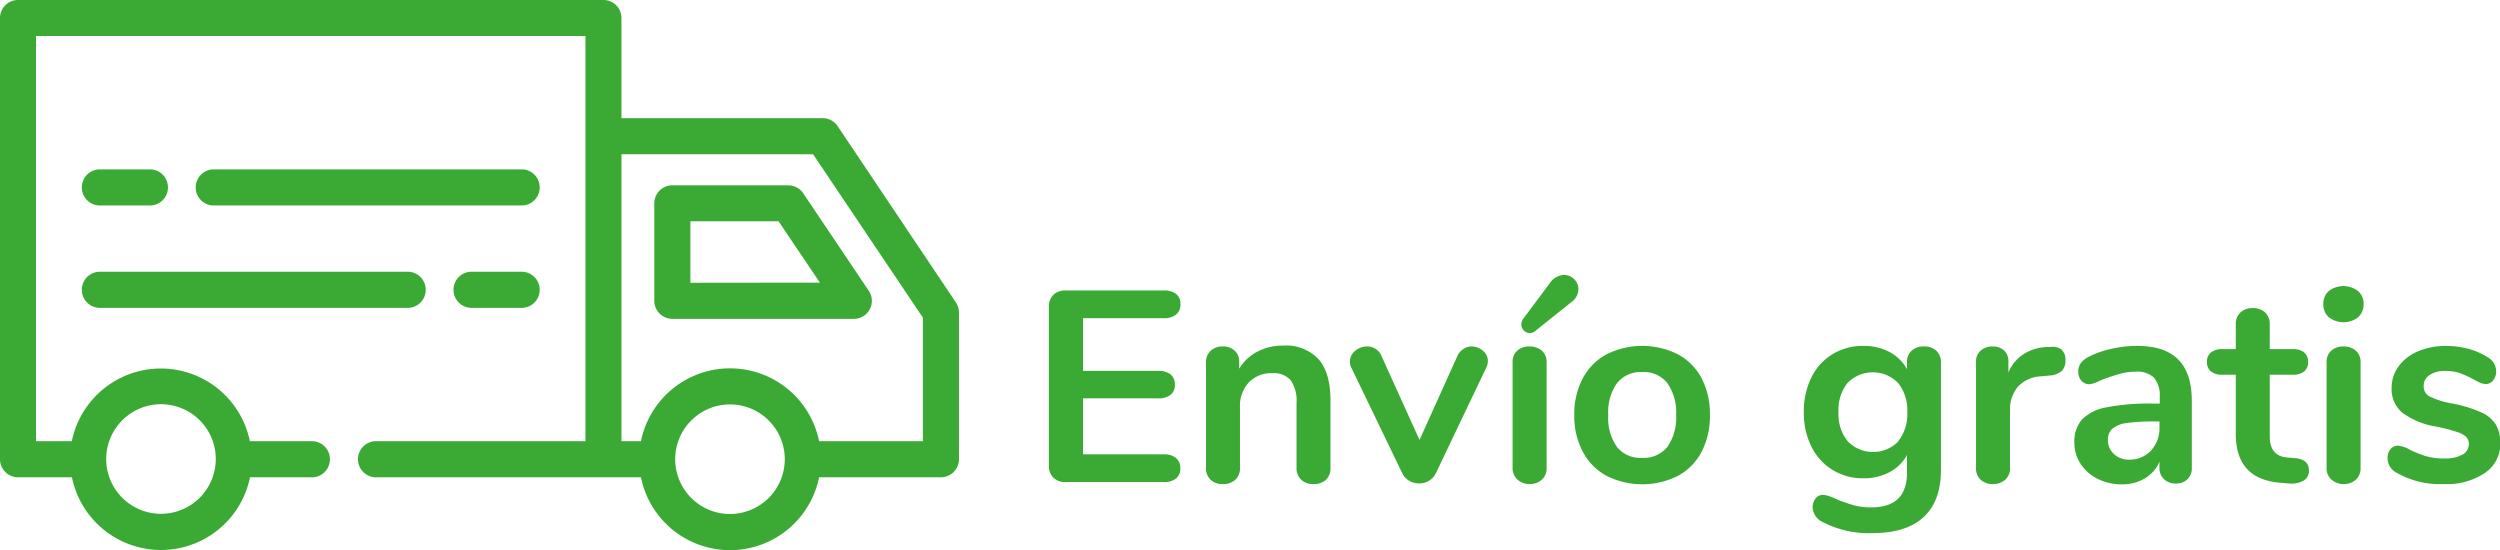<svg id="Capa_1" data-name="Capa 1" xmlns="http://www.w3.org/2000/svg" viewBox="0 0 354.08 77.91"><defs><style>.cls-1{fill:#3aaa35;}</style></defs><title>envio gratis</title><path class="cls-1" d="M127.25,24.62a2.55,2.55,0,0,0-2.12-1.13H96.63V9.3a2.55,2.55,0,0,0-2.55-2.55H11.16A2.55,2.55,0,0,0,8.61,9.3V71.79a2.56,2.56,0,0,0,2.55,2.56H18.8a12.87,12.87,0,0,0,25.22,0h8.6a2.56,2.56,0,1,0,0-5.11H44a12.87,12.87,0,0,0-25.22,0H13.71V11.85H91.53V69.24H61.71a2.56,2.56,0,0,0,0,5.11H99.39a12.87,12.87,0,0,0,25.23,0h17.25a2.56,2.56,0,0,0,2.56-2.56V51a2.56,2.56,0,0,0-.44-1.42ZM31.41,64a7.76,7.76,0,1,1-7.76,7.76A7.77,7.77,0,0,1,31.41,64ZM112,79.55a7.76,7.76,0,1,1,7.76-7.76A7.77,7.77,0,0,1,112,79.55Zm27.32-10.31h-14.7a12.87,12.87,0,0,0-25.23,0H96.63V28.6h27.14l15.55,23.14Z" transform="translate(-8.61 -6.75)"/><path class="cls-1" d="M22.6,35.85H30a2.56,2.56,0,0,0,0-5.11H22.6a2.56,2.56,0,0,0,0,5.11Z" transform="translate(-8.61 -6.75)"/><path class="cls-1" d="M82.65,30.74H38.73a2.56,2.56,0,0,0,0,5.11H82.65a2.56,2.56,0,0,0,0-5.11Z" transform="translate(-8.61 -6.75)"/><path class="cls-1" d="M82.65,45.24H75.24a2.56,2.56,0,0,0,0,5.11h7.41a2.56,2.56,0,0,0,0-5.11Z" transform="translate(-8.61 -6.75)"/><path class="cls-1" d="M22.6,50.35H66.51a2.56,2.56,0,0,0,0-5.11H22.6a2.56,2.56,0,0,0,0,5.11Z" transform="translate(-8.61 -6.75)"/><path class="cls-1" d="M120.24,33H103.83a2.55,2.55,0,0,0-2.55,2.55v13.8a2.56,2.56,0,0,0,2.55,2.56h25.69a2.55,2.55,0,0,0,2.12-4l-9.28-13.8A2.55,2.55,0,0,0,120.24,33Zm-13.85,13.8V38.09h12.49l5.85,8.69Z" transform="translate(-8.61 -6.75)"/><path class="cls-1" d="M157.81,74.41a2.28,2.28,0,0,1-.64-1.73V50.24a2.3,2.3,0,0,1,.64-1.74,2.41,2.41,0,0,1,1.75-.61h13.9a2.7,2.7,0,0,1,1.73.5,1.72,1.72,0,0,1,.61,1.42,1.84,1.84,0,0,1-.61,1.49,2.65,2.65,0,0,1-1.73.52H162v7.46h10.67a2.7,2.7,0,0,1,1.73.5,1.8,1.8,0,0,1,.61,1.47,1.72,1.72,0,0,1-.61,1.42,2.7,2.7,0,0,1-1.73.5H162V71.1h11.44a2.59,2.59,0,0,1,1.73.52,1.83,1.83,0,0,1,.61,1.48,1.74,1.74,0,0,1-.61,1.43,2.7,2.7,0,0,1-1.73.5h-13.9A2.41,2.41,0,0,1,157.81,74.41Z" transform="translate(-8.61 -6.75)"/><path class="cls-1" d="M195.4,57.67q1.65,1.92,1.65,5.81V73a2.25,2.25,0,0,1-.63,1.69,2.43,2.43,0,0,1-1.75.62,2.46,2.46,0,0,1-1.77-.62,2.19,2.19,0,0,1-.66-1.69v-9.2a5,5,0,0,0-.83-3.2,3.18,3.18,0,0,0-2.59-1,4.39,4.39,0,0,0-3.33,1.31,4.83,4.83,0,0,0-1.26,3.5V73a2.19,2.19,0,0,1-.65,1.69,2.5,2.5,0,0,1-1.77.62,2.4,2.4,0,0,1-1.75-.62,2.22,2.22,0,0,1-.64-1.69V58.05a2.13,2.13,0,0,1,.66-1.62,2.46,2.46,0,0,1,1.77-.61,2.28,2.28,0,0,1,1.63.6,2,2,0,0,1,.64,1.55v1a6.46,6.46,0,0,1,2.58-2.42,7.69,7.69,0,0,1,3.66-.85A6.29,6.29,0,0,1,195.4,57.67Z" transform="translate(-8.61 -6.75)"/><path class="cls-1" d="M215.9,56.17a1.91,1.91,0,0,1,1.13-.35,2.43,2.43,0,0,1,1.6.6,1.86,1.86,0,0,1,.71,1.48,2.09,2.09,0,0,1-.23.92L212,73.72a2.56,2.56,0,0,1-1,1.12,2.73,2.73,0,0,1-1.41.38,2.83,2.83,0,0,1-1.4-.38,2.47,2.47,0,0,1-1-1.12L200,58.82a1.93,1.93,0,0,1,.56-2.39,2.62,2.62,0,0,1,1.71-.61,2.15,2.15,0,0,1,2,1.35l5.39,11.89,5.35-11.86A2.28,2.28,0,0,1,215.9,56.17Z" transform="translate(-8.61 -6.75)"/><path class="cls-1" d="M223.52,74.66a2.17,2.17,0,0,1-.68-1.71V58.09a2.1,2.1,0,0,1,.68-1.69,2.51,2.51,0,0,1,1.71-.58,2.59,2.59,0,0,1,1.73.58,2.08,2.08,0,0,1,.7,1.69V73a2.15,2.15,0,0,1-.7,1.71,2.55,2.55,0,0,1-1.73.6A2.48,2.48,0,0,1,223.52,74.66Zm1.83-20.73a1.24,1.24,0,0,1-.91-.36,1.22,1.22,0,0,1-.36-.87,1.49,1.49,0,0,1,.3-.85l3.74-5a2.55,2.55,0,0,1,2-1.16,2,2,0,0,1,1.44.6,1.93,1.93,0,0,1,.6,1.41,2.25,2.25,0,0,1-1,1.84l-5,4A1.39,1.39,0,0,1,225.35,53.93Z" transform="translate(-8.61 -6.75)"/><path class="cls-1" d="M236.14,74.14a8.21,8.21,0,0,1-3.36-3.42,10.82,10.82,0,0,1-1.2-5.2,10.71,10.71,0,0,1,1.2-5.18,8.22,8.22,0,0,1,3.36-3.4,11.29,11.29,0,0,1,10.13,0,8.19,8.19,0,0,1,3.35,3.4,10.94,10.94,0,0,1,1.17,5.18,11,11,0,0,1-1.17,5.2,8.18,8.18,0,0,1-3.35,3.42,11.29,11.29,0,0,1-10.13,0Zm8.61-4.08A7.14,7.14,0,0,0,246,65.52,7.16,7.16,0,0,0,244.75,61a4.27,4.27,0,0,0-3.54-1.56A4.33,4.33,0,0,0,237.64,61a7.1,7.1,0,0,0-1.25,4.52,7.08,7.08,0,0,0,1.24,4.54,4.26,4.26,0,0,0,3.54,1.54A4.32,4.32,0,0,0,244.75,70.06Z" transform="translate(-8.61 -6.75)"/><path class="cls-1" d="M282.86,56.43a2.21,2.21,0,0,1,.65,1.66V73.3q0,4.42-2.46,6.69c-1.65,1.52-4.07,2.27-7.28,2.27a14.13,14.13,0,0,1-7-1.57,2.43,2.43,0,0,1-1.43-2,2.07,2.07,0,0,1,.41-1.35,1.3,1.3,0,0,1,1.05-.5,2.82,2.82,0,0,1,.85.17c.33.12.68.25,1,.41a21.67,21.67,0,0,0,2.48.88,9.15,9.15,0,0,0,2.52.31q5.06,0,5.05-4.93V71.18a5.87,5.87,0,0,1-2.47,2.44,7.65,7.65,0,0,1-3.69.87,8.11,8.11,0,0,1-4.37-1.18,8,8,0,0,1-3-3.29,10.61,10.61,0,0,1-1.08-4.89,10.83,10.83,0,0,1,1.06-4.9,7.8,7.8,0,0,1,3-3.31,8.2,8.2,0,0,1,4.39-1.18,7.65,7.65,0,0,1,3.69.87,5.93,5.93,0,0,1,2.47,2.44v-1a2.12,2.12,0,0,1,.65-1.62,2.42,2.42,0,0,1,1.73-.61A2.45,2.45,0,0,1,282.86,56.43Zm-5.41,12.82a6.11,6.11,0,0,0,1.29-4.12A6.16,6.16,0,0,0,277.45,61a5,5,0,0,0-7.18,0A6.11,6.11,0,0,0,269,65.13a6.06,6.06,0,0,0,1.31,4.12,5,5,0,0,0,7.18,0Z" transform="translate(-8.61 -6.75)"/><path class="cls-1" d="M300.56,56.24a1.88,1.88,0,0,1,.58,1.5,2.1,2.1,0,0,1-.5,1.54,3,3,0,0,1-1.81.66l-1.15.11a4.69,4.69,0,0,0-3.33,1.54,5,5,0,0,0-1.06,3.28V73a2.14,2.14,0,0,1-.69,1.71,2.57,2.57,0,0,1-1.74.6,2.48,2.48,0,0,1-1.71-.6,2.17,2.17,0,0,1-.67-1.71V58.05a2,2,0,0,1,.67-1.65,2.46,2.46,0,0,1,1.67-.58,2.33,2.33,0,0,1,1.62.56,2,2,0,0,1,.62,1.59v1.54a5.65,5.65,0,0,1,2.17-2.61,6.57,6.57,0,0,1,3.22-1l.53,0A2.09,2.09,0,0,1,300.56,56.24Z" transform="translate(-8.61 -6.75)"/><path class="cls-1" d="M317.14,57.69q1.91,1.94,1.9,5.9V73a2.15,2.15,0,0,1-.62,1.63,2.31,2.31,0,0,1-1.69.6,2.23,2.23,0,0,1-1.63-.62,2.11,2.11,0,0,1-.64-1.61v-.85a5.06,5.06,0,0,1-2.06,2.35,6.22,6.22,0,0,1-3.25.85,7.62,7.62,0,0,1-3.43-.77,6.1,6.1,0,0,1-2.42-2.12,5.36,5.36,0,0,1-.89-3,4.76,4.76,0,0,1,1.06-3.28,6.41,6.41,0,0,1,3.44-1.73,31.43,31.43,0,0,1,6.59-.54h1V63a4,4,0,0,0-.81-2.76A3.47,3.47,0,0,0,311,59.4a8.26,8.26,0,0,0-2.27.33,28.18,28.18,0,0,0-2.73.94,4,4,0,0,1-1.46.5,1.48,1.48,0,0,1-1.14-.5,1.92,1.92,0,0,1-.44-1.31,2,2,0,0,1,.33-1.14,3,3,0,0,1,1.09-.9,12.37,12.37,0,0,1,3.22-1.15,16.11,16.11,0,0,1,3.67-.43C313.92,55.74,315.86,56.39,317.14,57.69Zm-3.89,12.89a4.66,4.66,0,0,0,1.21-3.33v-.81h-.69a27.22,27.22,0,0,0-4,.23,4,4,0,0,0-2,.81,2.06,2.06,0,0,0-.61,1.58,2.62,2.62,0,0,0,.86,2,3,3,0,0,0,2.14.79A4.12,4.12,0,0,0,313.25,70.58Z" transform="translate(-8.61 -6.75)"/><path class="cls-1" d="M335.63,73.41a1.57,1.57,0,0,1-.75,1.41,3.6,3.6,0,0,1-2.14.4l-1-.08q-6.48-.45-6.47-6.93V59.82h-1.93a2.41,2.41,0,0,1-1.59-.46,1.63,1.63,0,0,1-.56-1.35,1.6,1.6,0,0,1,.56-1.34,2.41,2.41,0,0,1,1.59-.47h1.93V52.66a2.18,2.18,0,0,1,.65-1.65,2.5,2.5,0,0,1,1.77-.62,2.45,2.45,0,0,1,1.74.62,2.18,2.18,0,0,1,.65,1.65V56.2h3.27a2.42,2.42,0,0,1,1.6.47,1.63,1.63,0,0,1,.56,1.34,1.66,1.66,0,0,1-.56,1.35,2.42,2.42,0,0,1-1.6.46h-3.27v8.74c0,1.9.87,2.91,2.62,3l1,.08C335,71.76,335.63,72.33,335.63,73.41Z" transform="translate(-8.61 -6.75)"/><path class="cls-1" d="M338.44,51.68a2.43,2.43,0,0,1-.77-1.87,2.36,2.36,0,0,1,.77-1.84,3.41,3.41,0,0,1,4.14,0,2.31,2.31,0,0,1,.79,1.84,2.43,2.43,0,0,1-.77,1.87,3.4,3.4,0,0,1-4.16,0Zm.37,23a2.17,2.17,0,0,1-.68-1.71V58.09a2.1,2.1,0,0,1,.68-1.69,2.51,2.51,0,0,1,1.71-.58,2.59,2.59,0,0,1,1.73.58,2.07,2.07,0,0,1,.69,1.69V73a2.14,2.14,0,0,1-.69,1.71,2.55,2.55,0,0,1-1.73.6A2.48,2.48,0,0,1,338.81,74.66Z" transform="translate(-8.61 -6.75)"/><path class="cls-1" d="M348,73.68a2.3,2.3,0,0,1-1.23-2.08,1.84,1.84,0,0,1,.42-1.25,1.33,1.33,0,0,1,1-.48,4.13,4.13,0,0,1,1.81.62,16.64,16.64,0,0,0,2.25.88,9,9,0,0,0,2.6.31,4.91,4.91,0,0,0,2.52-.54,1.68,1.68,0,0,0,.91-1.5,1.47,1.47,0,0,0-.37-1,3.3,3.3,0,0,0-1.31-.71,26.24,26.24,0,0,0-2.87-.75,11,11,0,0,1-4.9-2,4.35,4.35,0,0,1-1.49-3.5,5.1,5.1,0,0,1,1-3.06,6.52,6.52,0,0,1,2.76-2.12,10,10,0,0,1,4-.75,11.92,11.92,0,0,1,3.12.41,9.49,9.49,0,0,1,2.69,1.17,2.33,2.33,0,0,1,1.24,2,2,2,0,0,1-.43,1.29,1.28,1.28,0,0,1-1,.52,2.2,2.2,0,0,1-.83-.17c-.26-.12-.6-.29-1-.52a15.43,15.43,0,0,0-1.93-.87,6.08,6.08,0,0,0-2-.29,3.83,3.83,0,0,0-2.25.58,1.8,1.8,0,0,0-.83,1.58,1.59,1.59,0,0,0,.85,1.46,12,12,0,0,0,3.27,1,18.89,18.89,0,0,1,4,1.23,4.77,4.77,0,0,1,2.1,1.74,5,5,0,0,1,.63,2.65,4.93,4.93,0,0,1-2.17,4.2,9.68,9.68,0,0,1-5.8,1.58A12.41,12.41,0,0,1,348,73.68Z" transform="translate(-8.61 -6.75)"/></svg>